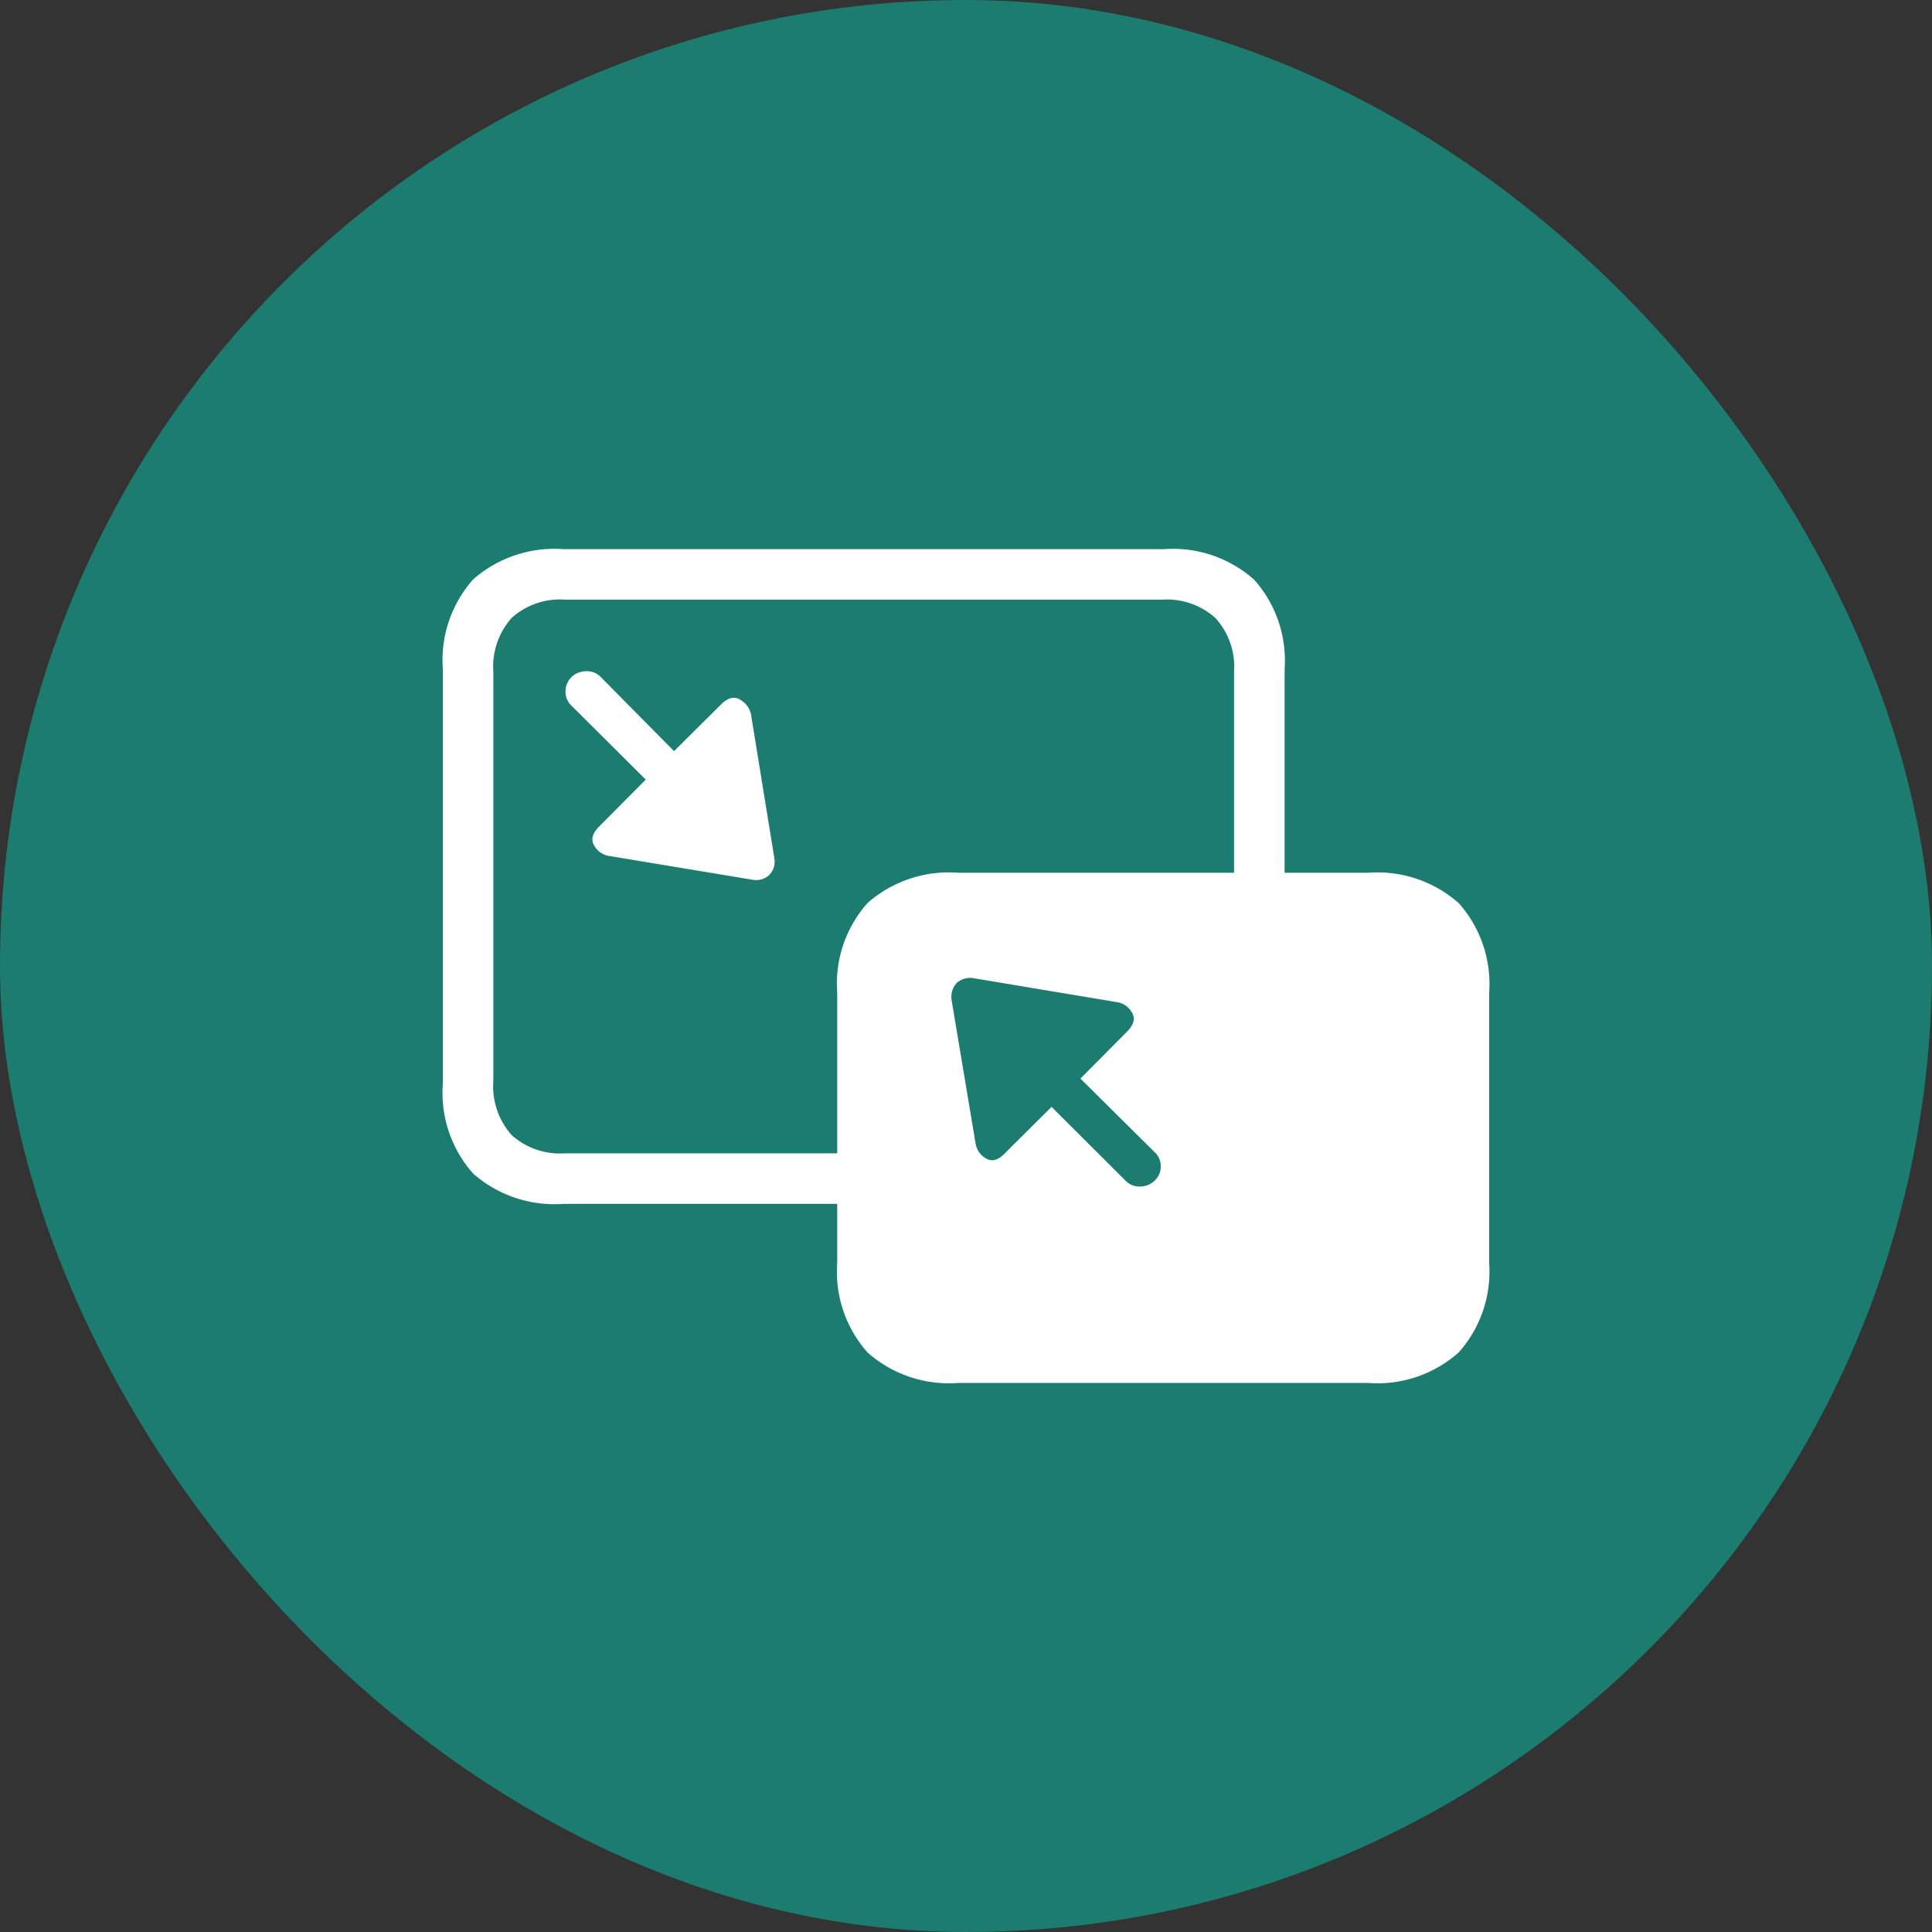 <svg xmlns="http://www.w3.org/2000/svg" width="62" height="62" viewBox="0 0 62 62">
  <rect x="0" y="0" width="62" height="62" fill="#333333" stroke="none"/>
  <g id="Group_467087" data-name="Group 467087" transform="translate(-115 -3816)">
    <rect id="Rectangle_149199" data-name="Rectangle 149199" width="62" height="62" rx="31" transform="translate(115 3816)" fill="#1c7c6f"/>
    <path id="Path_770396" data-name="Path 770396" d="M7.238-1.859a3.952,3.952,0,0,1-2.9-.969,3.893,3.893,0,0,1-.976-2.881V-19.024A3.893,3.893,0,0,1,4.337-21.9a3.952,3.952,0,0,1,2.9-.969H26.5a3.92,3.92,0,0,1,2.9.982,3.9,3.9,0,0,1,.976,2.867v7.264H28.753v-7.172a2.32,2.32,0,0,0-.6-1.734,2.321,2.321,0,0,0-1.694-.587H7.277a2.313,2.313,0,0,0-1.707.587,2.351,2.351,0,0,0-.587,1.734V-5.8A2.351,2.351,0,0,0,5.57-4.067a2.313,2.313,0,0,0,1.707.587H16.69v1.622ZM19.894,3.889a3.936,3.936,0,0,1-2.9-.976A3.9,3.9,0,0,1,16.018.04V-8.635a3.893,3.893,0,0,1,.976-2.881,3.952,3.952,0,0,1,2.9-.969h13.17a3.936,3.936,0,0,1,2.9.976,3.9,3.9,0,0,1,.976,2.874V.04a3.9,3.9,0,0,1-.976,2.867,3.92,3.92,0,0,1-2.9.982ZM13.25-17.574,14-12.959a.618.618,0,0,1-.158.541.618.618,0,0,1-.541.158l-4.614-.765a.657.657,0,0,1-.461-.323q-.185-.283.158-.626l1.49-1.5L7.5-17.837a.6.6,0,0,1-.2-.461.647.647,0,0,1,.2-.475.677.677,0,0,1,.461-.178.6.6,0,0,1,.461.178l2.36,2.386,1.5-1.49q.343-.343.626-.158A.705.705,0,0,1,13.25-17.574Zm7.211,13.79a.657.657,0,0,0,.323.461q.283.185.613-.158l1.5-1.49L25.273-2.6a.618.618,0,0,0,.455.185A.663.663,0,0,0,26.2-2.6a.6.6,0,0,0,.2-.461.6.6,0,0,0-.2-.461L23.823-5.88l1.49-1.5q.343-.343.158-.626a.657.657,0,0,0-.461-.323L20.4-9.1a.652.652,0,0,0-.554.158.675.675,0,0,0-.158.541Z" transform="translate(125.849 3856.492)" fill="#fff"/>
  </g>
</svg>
